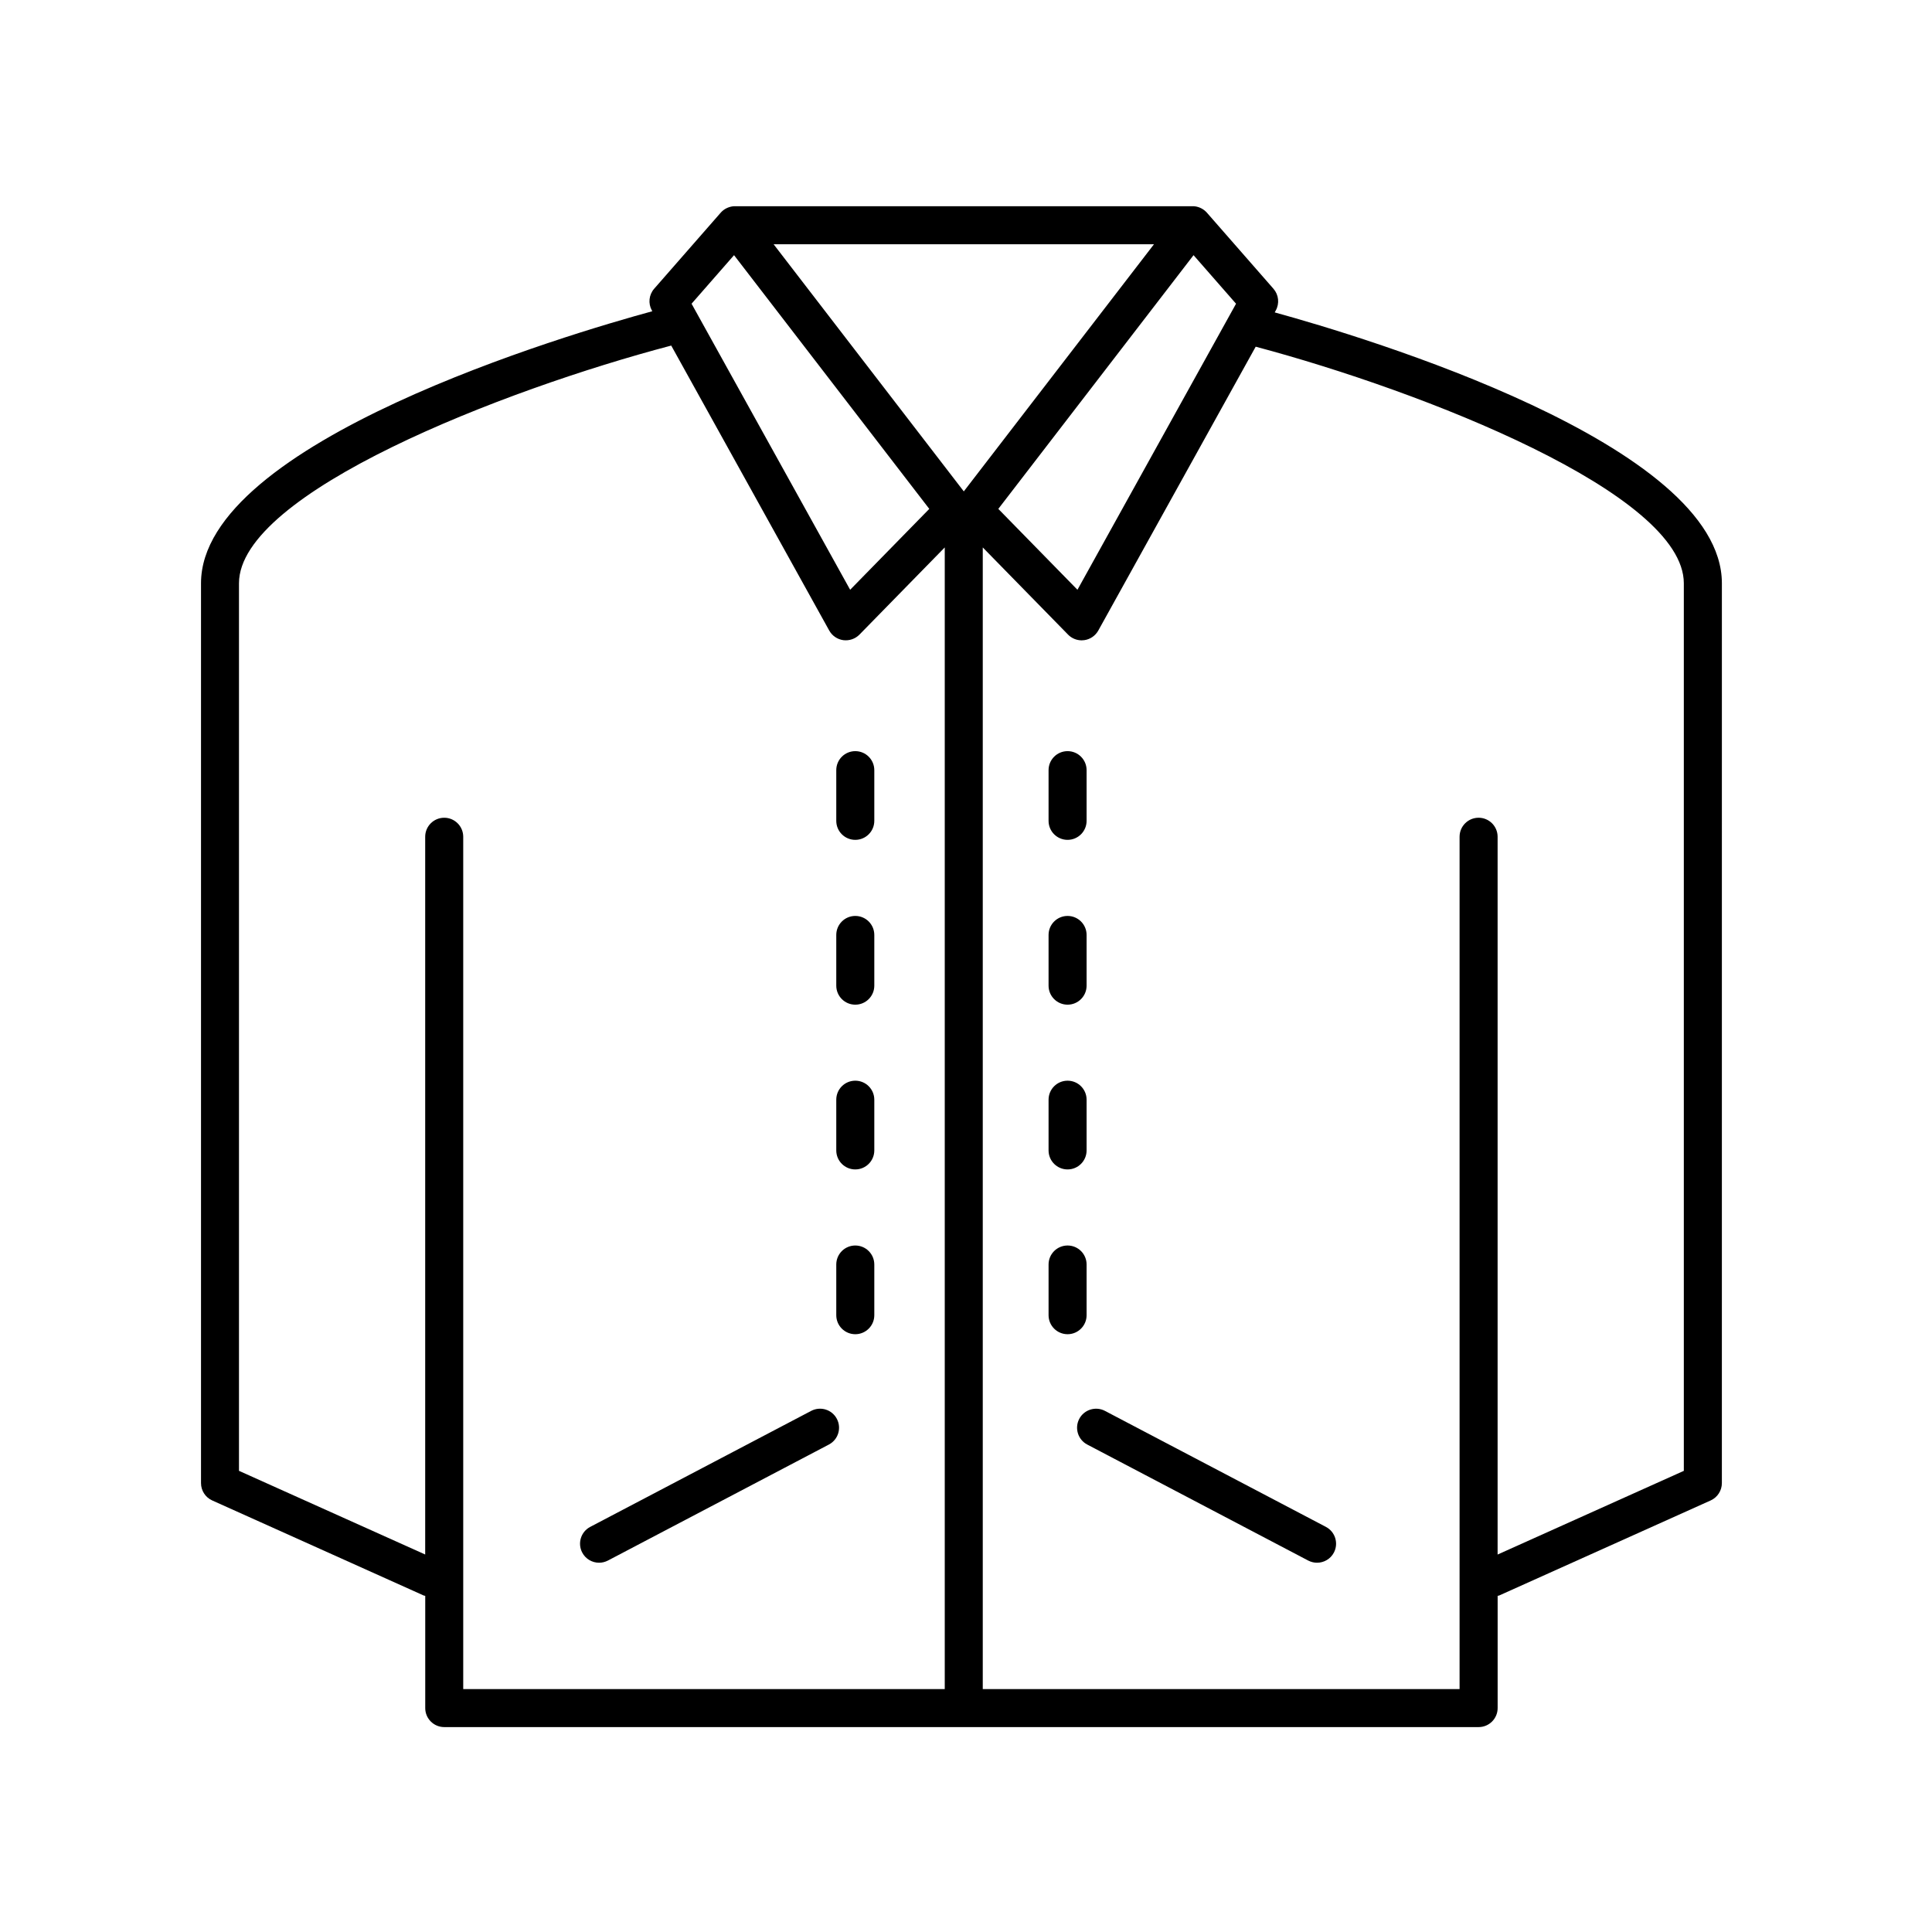 <?xml version="1.0" encoding="UTF-8"?>
<!-- The Best Svg Icon site in the world: iconSvg.co, Visit us! https://iconsvg.co -->
<svg fill="#000000" width="800px" height="800px" version="1.1" viewBox="144 144 512 512" xmlns="http://www.w3.org/2000/svg">
 <g>
  <path d="m481.81 226.79 0.281-0.508c1.031-1.859 0.785-4.16-0.613-5.762l-17.562-20.07c-0.207-0.242-0.434-0.469-0.691-0.676-0.059-0.051-0.125-0.102-0.191-0.145-0.91-0.664-2.031-1.02-3.027-0.973l-121.17-0.008c-0.984-0.02-2.117 0.312-3.027 0.973-0.066 0.051-0.133 0.102-0.191 0.145-0.258 0.207-0.484 0.434-0.691 0.676l-17.562 20.07c-1.402 1.598-1.648 3.898-0.613 5.762l0.117 0.207c-21.516 5.863-119.6 34.617-119.6 72.09v238.47c0 1.984 1.164 3.785 2.973 4.594l56.047 25.191c0.133 0.059 0.273 0.039 0.402 0.086v29.746c0 2.785 2.258 5.039 5.039 5.039h274.12c2.781 0 5.039-2.254 5.039-5.039v-29.746c0.133-0.047 0.273-0.023 0.402-0.086l56.047-25.191c1.809-0.812 2.973-2.613 2.973-4.594l0.004-238.47c0-36.879-94.969-65.305-118.5-71.781zm-21.508-15.168 11.262 12.867-42.027 75.805-20.973-21.434zm-10.484-2.894-50.402 65.496-50.402-65.496zm-111.29 2.894 51.742 67.238-20.973 21.434-42.027-75.805zm-76.809 149.09c-2.781 0-5.039 2.254-5.039 5.039v190.21l-49.348-22.176v-235.21c0-23.977 70.035-51.281 114.55-62.996l41.871 75.52c0.77 1.387 2.156 2.336 3.734 2.551 1.586 0.195 3.16-0.336 4.277-1.473l22.605-23.102v302.55h-127.61v-225.88c-0.004-2.785-2.262-5.035-5.043-5.035zm328.51 173.08-49.348 22.176v-190.22c0-2.785-2.258-5.039-5.039-5.039s-5.039 2.254-5.039 5.039v225.87h-126.36v-302.54l22.605 23.102c0.953 0.973 2.258 1.516 3.602 1.516 0.223 0 0.449-0.016 0.676-0.047 1.578-0.211 2.957-1.16 3.734-2.551l41.711-75.223c44.566 11.871 113.46 38.926 113.46 62.703v235.21z"/>
  <path d="m426.92 366.57c2.781 0 5.039-2.254 5.039-5.039v-13.43c0-2.785-2.258-5.039-5.039-5.039s-5.039 2.254-5.039 5.039v13.43c0 2.789 2.258 5.039 5.039 5.039z"/>
  <path d="m426.92 410.25c2.781 0 5.039-2.254 5.039-5.039v-13.438c0-2.785-2.258-5.039-5.039-5.039s-5.039 2.254-5.039 5.039v13.438c0 2.785 2.258 5.039 5.039 5.039z"/>
  <path d="m426.92 453.91c2.781 0 5.039-2.254 5.039-5.039v-13.438c0-2.785-2.258-5.039-5.039-5.039s-5.039 2.254-5.039 5.039v13.438c0 2.789 2.258 5.039 5.039 5.039z"/>
  <path d="m431.96 492.54v-13.43c0-2.785-2.258-5.039-5.039-5.039s-5.039 2.254-5.039 5.039v13.43c0 2.785 2.258 5.039 5.039 5.039s5.039-2.254 5.039-5.039z"/>
  <path d="m370.66 366.57c2.781 0 5.039-2.254 5.039-5.039v-13.43c0-2.785-2.258-5.039-5.039-5.039s-5.039 2.254-5.039 5.039v13.43c0 2.789 2.258 5.039 5.039 5.039z"/>
  <path d="m370.66 410.25c2.781 0 5.039-2.254 5.039-5.039v-13.438c0-2.785-2.258-5.039-5.039-5.039s-5.039 2.254-5.039 5.039v13.438c0 2.785 2.258 5.039 5.039 5.039z"/>
  <path d="m370.66 453.91c2.781 0 5.039-2.254 5.039-5.039v-13.438c0-2.785-2.258-5.039-5.039-5.039s-5.039 2.254-5.039 5.039v13.438c0 2.789 2.258 5.039 5.039 5.039z"/>
  <path d="m370.66 497.58c2.781 0 5.039-2.254 5.039-5.039v-13.43c0-2.785-2.258-5.039-5.039-5.039s-5.039 2.254-5.039 5.039v13.43c0 2.785 2.258 5.039 5.039 5.039z"/>
  <path d="m495.38 548.64-58.566-30.746c-2.457-1.281-5.512-0.336-6.801 2.121-1.293 2.465-0.344 5.512 2.117 6.805l58.566 30.746c0.746 0.387 1.547 0.574 2.336 0.574 1.812 0 3.566-0.977 4.465-2.695 1.293-2.465 0.344-5.508-2.117-6.805z"/>
  <path d="m302.76 558.14c0.789 0 1.586-0.188 2.336-0.574l58.566-30.746c2.465-1.293 3.41-4.336 2.117-6.805s-4.336-3.406-6.801-2.121l-58.566 30.746c-2.465 1.293-3.41 4.336-2.117 6.805 0.898 1.711 2.652 2.695 4.465 2.695z"/>
 </g>
</svg>